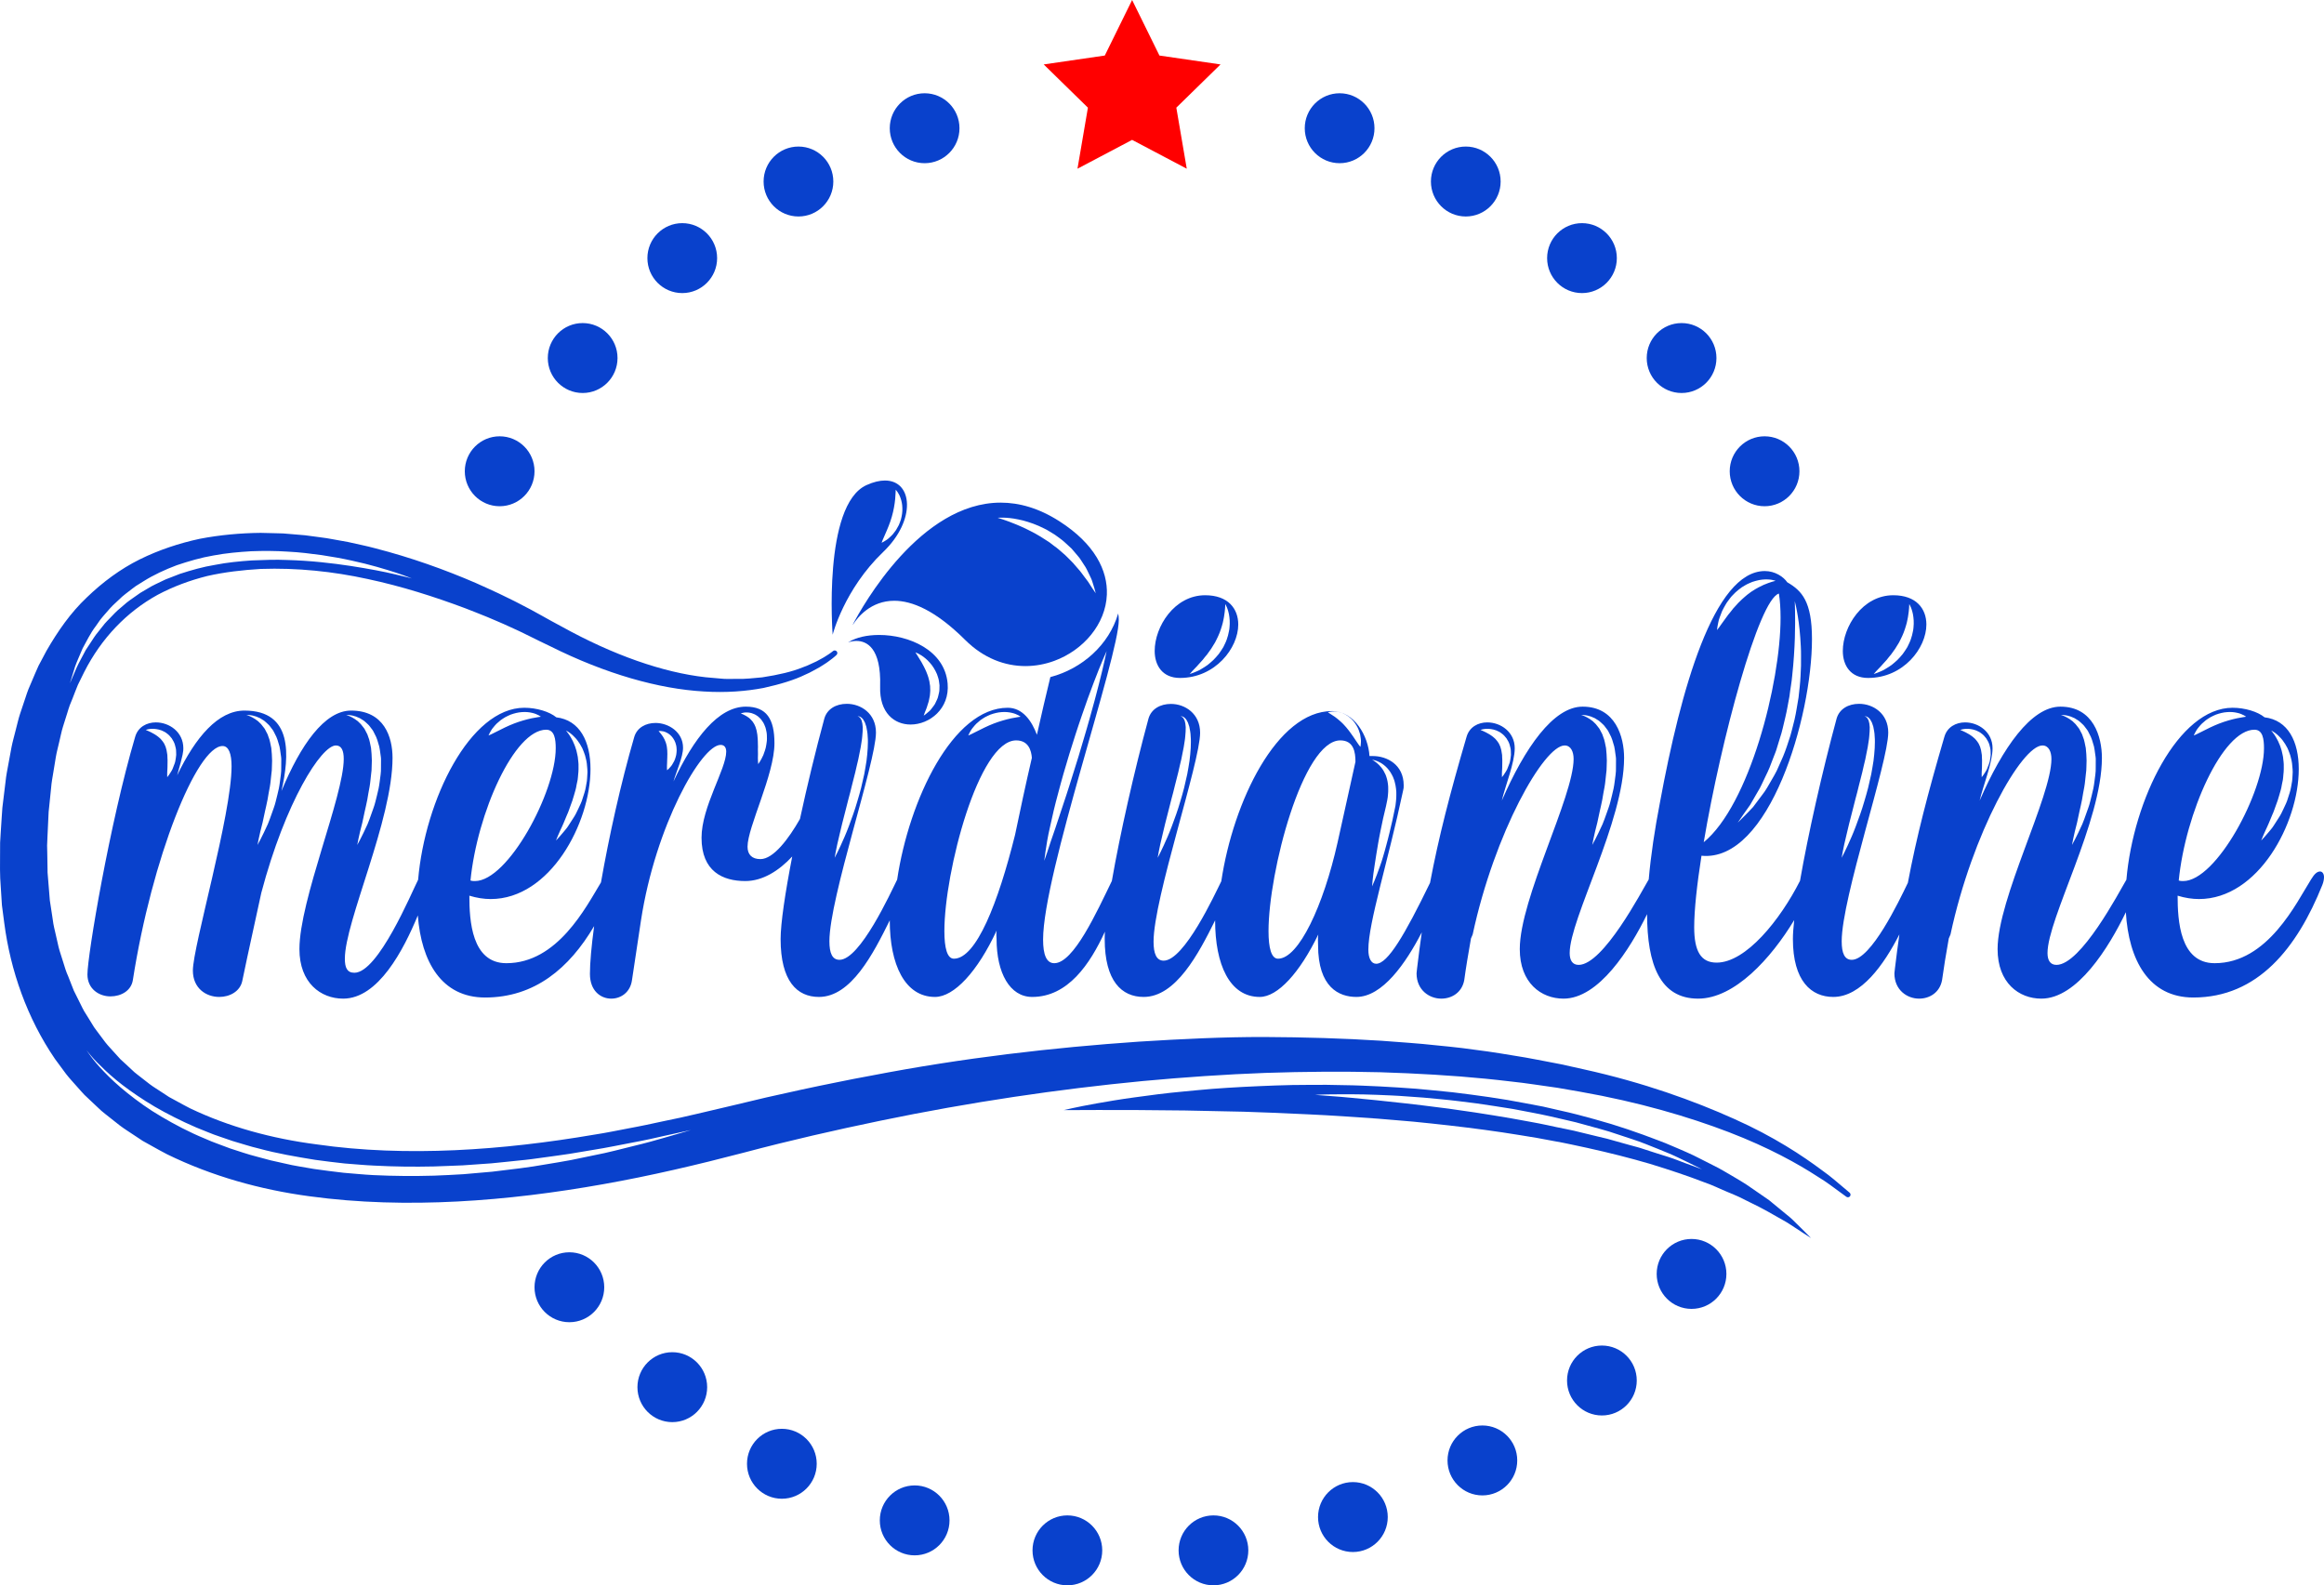<?xml version="1.0" encoding="UTF-8" standalone="no"?>
<svg width="280px" height="191px" viewBox="0 0 280 191" version="1.1" xmlns="http://www.w3.org/2000/svg" xmlns:xlink="http://www.w3.org/1999/xlink" xmlns:sketch="http://www.bohemiancoding.com/sketch/ns">
    <!-- Generator: Sketch 3.0.4 (8053) - http://www.bohemiancoding.com/sketch -->
    <title>Logo_main 2</title>
    <desc>Created with Sketch.</desc>
    <defs></defs>
    <g id="Page-1" stroke="none" stroke-width="1" fill="none" fill-rule="evenodd" sketch:type="MSPage">
        <g id="Group" sketch:type="MSLayerGroup">
            <g id="meridianline-02" transform="translate(0, 57.782)" fill="#0941CC" sketch:type="MSShapeGroup">
                <g id="Page-1">
                    <path d="M143.635,23.086 C143.731,22.983 143.846,22.856 143.983,22.723 C144.123,22.592 144.264,22.427 144.418,22.252 C144.57,22.075 144.741,21.892 144.919,21.701 C145.08,21.494 145.246,21.275 145.433,21.066 C145.61,20.849 145.752,20.594 145.932,20.366 C146.093,20.124 146.234,19.867 146.392,19.62 C146.516,19.356 146.668,19.103 146.776,18.838 C146.883,18.571 147.012,18.315 147.086,18.048 C147.179,17.787 147.244,17.528 147.316,17.279 C147.364,17.029 147.433,16.79 147.465,16.564 C147.621,15.662 147.624,15 147.624,15 C147.624,15 147.716,15.138 147.826,15.407 C147.877,15.541 147.945,15.707 147.991,15.904 C148.044,16.1 148.094,16.325 148.12,16.575 C148.158,16.825 148.164,17.098 148.161,17.389 C148.14,17.677 148.138,17.989 148.059,18.298 C148.006,18.614 147.918,18.931 147.806,19.249 C147.704,19.57 147.534,19.867 147.392,20.178 C147.206,20.461 147.038,20.759 146.831,21.019 C146.619,21.274 146.404,21.522 146.182,21.742 C145.954,21.957 145.719,22.148 145.501,22.329 C145.272,22.499 145.04,22.636 144.83,22.765 C144.625,22.901 144.426,23.005 144.238,23.08 C144.057,23.163 143.893,23.224 143.761,23.277 C143.494,23.379 143.338,23.426 143.338,23.426 C143.338,23.426 143.444,23.295 143.635,23.086 L143.635,23.086 Z M142.159,23.897 C146.416,23.897 149.187,20.304 149.187,17.457 C149.187,15.559 147.97,13.932 145.2,13.932 C141.483,13.932 139.118,17.728 139.118,20.642 C139.118,22.405 140.065,23.897 142.159,23.897 L142.159,23.897 Z" id="Fill-1"></path>
                    <path d="M226.044,23.086 C226.141,22.983 226.255,22.856 226.392,22.723 C226.532,22.592 226.674,22.427 226.827,22.252 C226.98,22.075 227.15,21.892 227.328,21.701 C227.49,21.494 227.656,21.275 227.842,21.066 C228.02,20.849 228.161,20.594 228.342,20.366 C228.502,20.124 228.643,19.867 228.802,19.62 C228.925,19.356 229.077,19.103 229.185,18.838 C229.292,18.571 229.421,18.315 229.494,18.048 C229.588,17.787 229.653,17.528 229.726,17.279 C229.773,17.029 229.842,16.79 229.874,16.564 C230.03,15.662 230.033,15 230.033,15 C230.033,15 230.125,15.138 230.236,15.407 C230.286,15.541 230.354,15.707 230.4,15.904 C230.454,16.1 230.504,16.325 230.529,16.575 C230.567,16.825 230.574,17.098 230.57,17.389 C230.548,17.677 230.546,17.989 230.469,18.298 C230.416,18.614 230.327,18.931 230.216,19.249 C230.113,19.57 229.943,19.867 229.802,20.178 C229.616,20.461 229.447,20.759 229.241,21.019 C229.028,21.274 228.813,21.522 228.591,21.742 C228.363,21.957 228.128,22.148 227.91,22.329 C227.681,22.499 227.448,22.636 227.239,22.765 C227.034,22.901 226.835,23.005 226.648,23.08 C226.466,23.163 226.302,23.224 226.17,23.277 C225.903,23.379 225.748,23.426 225.748,23.426 C225.748,23.426 225.854,23.295 226.044,23.086 L226.044,23.086 Z M225.067,23.897 C229.324,23.897 232.094,20.304 232.094,17.457 C232.094,15.559 230.878,13.932 228.107,13.932 C224.391,13.932 222.026,17.728 222.026,20.642 C222.026,22.405 222.973,23.897 225.067,23.897 L225.067,23.897 Z" id="Fill-2"></path>
                    <path d="M238.38,31.787 C238.277,31.637 238.188,31.476 238.058,31.348 C237.949,31.201 237.795,31.097 237.665,30.976 C237.519,30.873 237.381,30.761 237.235,30.68 C236.95,30.509 236.682,30.379 236.489,30.294 C236.296,30.203 236.175,30.158 236.175,30.158 C236.175,30.158 236.293,30.107 236.514,30.068 C236.624,30.045 236.758,30.032 236.916,30.025 C237.071,30.029 237.254,30.017 237.445,30.059 C237.642,30.082 237.852,30.139 238.074,30.219 C238.284,30.317 238.524,30.411 238.727,30.587 C238.95,30.738 239.133,30.952 239.308,31.179 C239.456,31.416 239.612,31.677 239.686,31.947 C239.762,32.221 239.838,32.495 239.832,32.763 C239.856,33.033 239.848,33.294 239.799,33.535 C239.758,33.777 239.733,34.015 239.649,34.218 C239.578,34.427 239.501,34.619 239.429,34.793 C239.37,34.972 239.26,35.114 239.186,35.247 C239.109,35.379 239.031,35.489 238.97,35.579 C238.844,35.76 238.762,35.855 238.762,35.855 C238.762,35.855 238.754,35.724 238.754,35.506 C238.756,35.398 238.755,35.267 238.766,35.122 C238.767,34.975 238.797,34.814 238.791,34.638 C238.789,34.461 238.788,34.273 238.798,34.08 C238.822,33.885 238.787,33.686 238.785,33.484 C238.777,33.382 238.784,33.279 238.776,33.178 C238.756,33.079 238.74,32.98 238.727,32.88 C238.714,32.674 238.652,32.49 238.598,32.304 C238.584,32.206 238.539,32.123 238.498,32.04 C238.453,31.959 238.433,31.862 238.38,31.787 L238.38,31.787 Z M222.465,42.81 C222.662,41.992 222.878,41.037 223.154,40.029 C223.301,39.527 223.398,38.996 223.55,38.469 C223.688,37.94 223.844,37.405 223.962,36.863 C224.099,36.327 224.236,35.789 224.37,35.261 C224.479,34.729 224.621,34.211 224.734,33.705 C224.82,33.199 224.946,32.712 225.024,32.248 C225.086,31.784 225.184,31.343 225.21,30.939 C225.262,30.53 225.26,30.166 225.269,29.832 C225.252,29.671 225.236,29.52 225.222,29.381 C225.198,29.245 225.158,29.127 225.13,29.011 C225.037,28.811 224.937,28.649 224.822,28.593 C224.718,28.521 224.64,28.523 224.64,28.523 C224.638,28.527 224.71,28.496 224.846,28.535 C224.987,28.562 225.162,28.689 225.328,28.902 C225.39,29.014 225.471,29.14 225.538,29.285 C225.592,29.43 225.642,29.592 225.699,29.766 C225.767,30.113 225.855,30.515 225.864,30.947 C225.909,31.385 225.886,31.848 225.869,32.343 C225.845,32.836 225.786,33.348 225.724,33.881 C225.638,34.407 225.556,34.951 225.448,35.5 C225.324,36.043 225.198,36.595 225.072,37.146 C224.94,37.697 224.767,38.234 224.615,38.767 C224.461,39.3 224.295,39.822 224.119,40.319 C223.764,41.314 223.428,42.241 223.089,43.015 C222.424,44.569 221.886,45.566 221.886,45.566 C221.886,45.566 222.06,44.44 222.465,42.81 L222.465,42.81 Z M190.71,28.361 C190.843,28.364 191.04,28.375 191.283,28.433 C191.53,28.483 191.819,28.588 192.143,28.743 C192.296,28.839 192.458,28.94 192.63,29.046 C192.793,29.166 192.94,29.321 193.108,29.471 C193.286,29.615 193.398,29.82 193.555,30.007 C193.716,30.195 193.827,30.416 193.937,30.648 C194.198,31.099 194.335,31.615 194.486,32.151 C194.554,32.419 194.572,32.695 194.618,32.974 C194.649,33.252 194.719,33.539 194.699,33.821 C194.698,34.104 194.696,34.39 194.694,34.678 C194.698,34.966 194.693,35.254 194.652,35.535 C194.57,36.099 194.521,36.671 194.408,37.216 C194.294,37.761 194.148,38.289 194.025,38.803 C193.905,39.318 193.704,39.788 193.552,40.245 C193.392,40.7 193.239,41.128 193.077,41.515 C192.387,43.047 191.837,44.018 191.837,44.018 C191.837,44.018 192.028,42.905 192.452,41.311 C192.538,40.907 192.632,40.471 192.73,40.009 C192.824,39.548 192.957,39.069 193.045,38.567 C193.136,38.066 193.21,37.545 193.32,37.024 C193.416,36.501 193.444,35.965 193.512,35.433 C193.558,35.166 193.569,34.901 193.572,34.638 C193.58,34.374 193.588,34.11 193.595,33.85 C193.589,33.332 193.549,32.827 193.498,32.341 C193.39,31.873 193.338,31.397 193.16,30.997 C193.124,30.893 193.088,30.79 193.052,30.688 C193.013,30.588 192.952,30.505 192.908,30.412 C192.803,30.238 192.738,30.035 192.609,29.895 C192.49,29.747 192.384,29.593 192.267,29.461 C192.139,29.337 192.018,29.22 191.904,29.109 C191.65,28.92 191.42,28.75 191.207,28.648 C190.998,28.54 190.823,28.46 190.701,28.422 C190.579,28.379 190.509,28.364 190.509,28.364 C190.509,28.364 190.578,28.357 190.71,28.361 L190.71,28.361 Z M180.797,32.304 C180.782,32.206 180.738,32.123 180.697,32.04 C180.652,31.959 180.632,31.862 180.58,31.787 C180.476,31.637 180.388,31.476 180.257,31.348 C180.148,31.201 179.994,31.097 179.864,30.976 C179.718,30.873 179.58,30.761 179.434,30.68 C179.149,30.509 178.881,30.379 178.688,30.294 C178.494,30.203 178.374,30.158 178.374,30.158 C178.374,30.158 178.492,30.107 178.713,30.068 C178.824,30.045 178.958,30.032 179.115,30.025 C179.27,30.029 179.452,30.017 179.644,30.059 C179.842,30.082 180.051,30.139 180.272,30.219 C180.483,30.317 180.724,30.411 180.926,30.587 C181.149,30.738 181.332,30.952 181.508,31.179 C181.656,31.416 181.811,31.677 181.884,31.947 C181.962,32.221 182.037,32.495 182.031,32.763 C182.056,33.033 182.047,33.294 181.998,33.535 C181.957,33.777 181.932,34.015 181.848,34.218 C181.777,34.427 181.7,34.619 181.628,34.793 C181.569,34.972 181.459,35.114 181.385,35.247 C181.308,35.379 181.23,35.489 181.169,35.579 C181.043,35.76 180.962,35.855 180.962,35.855 C180.962,35.855 180.953,35.724 180.953,35.506 C180.955,35.398 180.954,35.267 180.965,35.122 C180.966,34.975 180.996,34.814 180.99,34.638 C180.988,34.461 180.988,34.273 180.998,34.08 C181.02,33.885 180.986,33.686 180.984,33.484 C180.976,33.382 180.984,33.279 180.975,33.178 C180.956,33.079 180.939,32.98 180.926,32.88 C180.912,32.674 180.852,32.49 180.797,32.304 L180.797,32.304 Z M163.946,31.921 C163.927,32.102 163.905,32.204 163.905,32.204 C163.905,32.204 163.833,32.122 163.726,31.979 C163.612,31.839 163.496,31.627 163.326,31.397 C163.244,31.281 163.158,31.157 163.077,31.024 C162.984,30.898 162.888,30.768 162.798,30.63 C162.712,30.49 162.594,30.369 162.502,30.227 C162.405,30.089 162.287,29.969 162.185,29.835 C162.076,29.708 161.961,29.588 161.851,29.466 C161.73,29.357 161.624,29.23 161.502,29.132 C161.386,29.022 161.266,28.926 161.15,28.831 C161.033,28.739 160.92,28.648 160.809,28.569 C160.368,28.259 159.994,28.057 159.994,28.057 C159.994,28.057 160.09,28.01 160.272,27.971 C160.451,27.939 160.72,27.906 161.034,27.953 C161.35,27.993 161.72,28.093 162.072,28.293 C162.432,28.48 162.767,28.765 163.052,29.085 C163.178,29.258 163.325,29.418 163.422,29.603 C163.521,29.786 163.628,29.963 163.693,30.148 C163.761,30.332 163.82,30.511 163.869,30.682 C163.904,30.856 163.926,31.023 163.945,31.176 C163.998,31.478 163.956,31.744 163.946,31.921 L163.946,31.921 Z M161.145,43.757 C159.456,51.281 156.483,57.721 153.983,57.721 C153.173,57.721 152.834,56.433 152.834,54.399 C152.834,47.281 156.956,31.42 161.483,31.42 C163.105,31.42 163.308,32.844 163.308,33.996 L161.145,43.757 L161.145,43.757 Z M122.294,42.808 C120.267,50.942 117.632,57.721 114.929,57.721 C114.118,57.721 113.78,56.433 113.78,54.399 C113.78,47.281 117.902,31.42 122.429,31.42 C123.916,31.42 124.254,32.64 124.321,33.522 C123.578,36.708 122.902,39.893 122.294,42.808 L122.294,42.808 Z M116.795,30.538 C116.894,30.362 117.025,30.092 117.256,29.833 C117.368,29.701 117.484,29.548 117.629,29.409 C117.777,29.274 117.937,29.134 118.108,28.995 C118.286,28.865 118.479,28.743 118.678,28.623 C118.882,28.51 119.1,28.416 119.317,28.319 C119.544,28.248 119.766,28.159 119.997,28.115 C120.226,28.065 120.453,28.023 120.677,28.013 C121.122,27.974 121.541,28.018 121.886,28.099 C122.233,28.17 122.507,28.296 122.689,28.391 C122.872,28.492 122.962,28.57 122.962,28.57 C122.962,28.57 122.492,28.629 121.872,28.755 C121.562,28.828 121.21,28.902 120.847,29.014 C120.663,29.06 120.48,29.129 120.292,29.187 C120.104,29.245 119.919,29.326 119.73,29.389 C119.544,29.466 119.358,29.543 119.175,29.618 C118.997,29.709 118.814,29.783 118.639,29.863 C118.286,30.039 117.956,30.203 117.673,30.343 C117.377,30.481 117.14,30.621 116.954,30.702 C116.772,30.786 116.657,30.829 116.657,30.829 C116.657,30.829 116.701,30.72 116.795,30.538 L116.795,30.538 Z M89.568,28.305 C89.378,28.215 89.256,28.174 89.256,28.174 C89.256,28.174 89.371,28.118 89.594,28.079 C89.705,28.067 89.846,28.038 90.004,28.053 C90.166,28.053 90.347,28.083 90.546,28.134 C90.739,28.201 90.958,28.274 91.158,28.416 C91.267,28.477 91.365,28.556 91.456,28.648 C91.548,28.737 91.656,28.825 91.73,28.934 C91.892,29.15 92.046,29.385 92.136,29.644 C92.262,29.899 92.295,30.166 92.356,30.433 C92.407,30.701 92.394,30.961 92.402,31.221 C92.41,31.48 92.353,31.721 92.324,31.959 C92.261,32.434 92.09,32.841 91.965,33.193 C91.816,33.535 91.655,33.805 91.542,33.992 C91.427,34.178 91.351,34.279 91.351,34.279 C91.351,34.279 91.288,33.761 91.322,33.057 C91.315,32.879 91.309,32.688 91.313,32.49 C91.32,32.292 91.328,32.085 91.312,31.876 C91.298,31.668 91.316,31.449 91.292,31.24 C91.259,31.033 91.272,30.811 91.225,30.613 C91.183,30.414 91.166,30.203 91.095,30.027 C91.062,29.938 91.047,29.837 91.008,29.755 C90.968,29.674 90.929,29.592 90.895,29.507 C90.863,29.419 90.8,29.362 90.759,29.283 C90.719,29.203 90.665,29.138 90.608,29.077 C90.505,28.941 90.38,28.835 90.262,28.725 C90.133,28.639 90.014,28.54 89.892,28.476 C89.775,28.403 89.662,28.352 89.568,28.305 L89.568,28.305 Z M80.766,34.626 C80.694,34.714 80.622,34.784 80.564,34.843 C80.446,34.959 80.37,35.018 80.37,35.018 C80.37,35.018 80.359,34.917 80.355,34.754 C80.347,34.59 80.364,34.368 80.373,34.113 C80.374,33.984 80.375,33.848 80.386,33.709 C80.406,33.57 80.388,33.426 80.398,33.281 C80.411,33.135 80.405,32.99 80.398,32.846 C80.401,32.7 80.391,32.559 80.371,32.422 C80.374,32.278 80.325,32.155 80.312,32.019 C80.275,31.894 80.253,31.763 80.205,31.645 C80.164,31.524 80.116,31.407 80.059,31.297 C80.004,31.186 79.945,31.077 79.882,30.978 C79.626,30.586 79.35,30.302 79.35,30.302 C79.35,30.302 79.446,30.279 79.616,30.288 C79.782,30.301 80.034,30.334 80.299,30.473 C80.433,30.538 80.578,30.623 80.712,30.738 C80.849,30.852 80.98,30.989 81.091,31.154 C81.21,31.311 81.294,31.501 81.372,31.692 C81.43,31.887 81.498,32.092 81.508,32.295 C81.529,32.5 81.539,32.702 81.508,32.895 C81.495,33.09 81.458,33.277 81.4,33.447 C81.344,33.618 81.301,33.787 81.22,33.927 C81.148,34.072 81.069,34.203 80.996,34.322 C80.932,34.445 80.839,34.539 80.766,34.626 L80.766,34.626 Z M33.882,34.678 C33.886,34.966 33.88,35.254 33.839,35.535 C33.757,36.099 33.709,36.671 33.596,37.216 C33.482,37.761 33.336,38.289 33.213,38.803 C33.092,39.318 32.892,39.788 32.739,40.245 C32.58,40.7 32.426,41.128 32.265,41.515 C31.575,43.047 31.024,44.018 31.024,44.018 C31.024,44.018 31.216,42.905 31.64,41.311 C31.726,40.907 31.819,40.471 31.918,40.009 C32.012,39.548 32.144,39.069 32.233,38.567 C32.323,38.066 32.398,37.545 32.508,37.024 C32.604,36.501 32.631,35.965 32.7,35.433 C32.746,35.166 32.757,34.901 32.759,34.638 C32.767,34.374 32.775,34.11 32.783,33.85 C32.776,33.332 32.737,32.827 32.686,32.341 C32.577,31.873 32.525,31.397 32.347,30.997 C32.311,30.893 32.275,30.79 32.24,30.688 C32.2,30.588 32.14,30.505 32.095,30.412 C31.991,30.238 31.926,30.035 31.796,29.895 C31.678,29.747 31.571,29.593 31.454,29.461 C31.326,29.337 31.206,29.22 31.092,29.109 C30.838,28.92 30.608,28.75 30.394,28.648 C30.186,28.54 30.01,28.46 29.889,28.422 C29.766,28.379 29.697,28.364 29.697,28.364 C29.697,28.364 29.766,28.357 29.898,28.361 C30.031,28.364 30.227,28.375 30.471,28.433 C30.718,28.483 31.007,28.588 31.33,28.743 C31.484,28.839 31.646,28.94 31.817,29.046 C31.981,29.166 32.127,29.321 32.296,29.471 C32.474,29.615 32.585,29.82 32.742,30.007 C32.904,30.195 33.015,30.416 33.125,30.648 C33.385,31.099 33.523,31.615 33.673,32.151 C33.742,32.419 33.759,32.695 33.805,32.974 C33.837,33.252 33.906,33.539 33.887,33.821 C33.885,34.104 33.884,34.39 33.882,34.678 L33.882,34.678 Z M21.186,33.535 C21.144,33.777 21.12,34.015 21.036,34.218 C20.965,34.427 20.888,34.619 20.816,34.793 C20.757,34.972 20.647,35.114 20.573,35.247 C20.496,35.379 20.418,35.489 20.357,35.579 C20.23,35.76 20.15,35.855 20.15,35.855 C20.15,35.855 20.141,35.724 20.141,35.506 C20.142,35.398 20.142,35.267 20.153,35.122 C20.154,34.975 20.183,34.814 20.177,34.638 C20.176,34.461 20.175,34.273 20.185,34.08 C20.208,33.885 20.173,33.686 20.172,33.484 C20.164,33.382 20.171,33.279 20.162,33.178 C20.143,33.079 20.127,32.98 20.114,32.88 C20.1,32.674 20.039,32.49 19.985,32.304 C19.97,32.206 19.926,32.123 19.884,32.04 C19.84,31.959 19.82,31.862 19.767,31.787 C19.664,31.637 19.575,31.476 19.444,31.348 C19.336,31.201 19.182,31.097 19.051,30.976 C18.906,30.873 18.768,30.761 18.622,30.68 C18.336,30.509 18.069,30.379 17.876,30.294 C17.682,30.203 17.562,30.158 17.562,30.158 C17.562,30.158 17.68,30.107 17.9,30.068 C18.011,30.045 18.145,30.032 18.303,30.025 C18.458,30.029 18.64,30.017 18.832,30.059 C19.029,30.082 19.239,30.139 19.46,30.219 C19.67,30.317 19.911,30.411 20.114,30.587 C20.336,30.738 20.52,30.952 20.695,31.179 C20.843,31.416 20.998,31.677 21.072,31.947 C21.149,32.221 21.225,32.495 21.219,32.763 C21.243,33.033 21.235,33.294 21.186,33.535 L21.186,33.535 Z M41.916,28.361 C42.049,28.364 42.245,28.375 42.489,28.433 C42.736,28.483 43.025,28.588 43.348,28.743 C43.502,28.839 43.664,28.94 43.835,29.046 C43.999,29.166 44.145,29.321 44.314,29.471 C44.492,29.615 44.603,29.82 44.76,30.007 C44.922,30.195 45.033,30.416 45.142,30.648 C45.403,31.099 45.541,31.615 45.691,32.151 C45.759,32.419 45.777,32.695 45.824,32.974 C45.855,33.252 45.924,33.539 45.905,33.821 C45.903,34.104 45.902,34.39 45.9,34.678 C45.904,34.966 45.898,35.254 45.857,35.535 C45.775,36.099 45.727,36.671 45.614,37.216 C45.5,37.761 45.354,38.289 45.231,38.803 C45.11,39.318 44.909,39.788 44.757,40.245 C44.598,40.7 44.444,41.128 44.283,41.515 C43.592,43.047 43.042,44.018 43.042,44.018 C43.042,44.018 43.234,42.905 43.658,41.311 C43.744,40.907 43.838,40.471 43.936,40.009 C44.03,39.548 44.162,39.069 44.251,38.567 C44.341,38.066 44.416,37.545 44.525,37.024 C44.622,36.501 44.649,35.965 44.718,35.433 C44.764,35.166 44.775,34.901 44.777,34.638 C44.785,34.374 44.793,34.11 44.801,33.85 C44.794,33.332 44.755,32.827 44.704,32.341 C44.595,31.873 44.543,31.397 44.366,30.997 C44.329,30.893 44.293,30.79 44.258,30.688 C44.218,30.588 44.158,30.505 44.113,30.412 C44.008,30.238 43.944,30.035 43.815,29.895 C43.696,29.747 43.589,29.593 43.472,29.461 C43.344,29.337 43.224,29.22 43.11,29.109 C42.856,28.92 42.625,28.75 42.412,28.648 C42.204,28.54 42.028,28.46 41.907,28.422 C41.785,28.379 41.715,28.364 41.715,28.364 C41.715,28.364 41.784,28.357 41.916,28.361 L41.916,28.361 Z M65.807,30.133 C66.82,30.133 66.955,31.285 66.955,32.369 C66.955,37.657 61.212,48.367 57.225,48.367 C57.023,48.367 56.888,48.367 56.684,48.299 C57.496,40.165 61.956,30.133 65.807,30.133 L65.807,30.133 Z M58.994,30.538 C59.093,30.362 59.225,30.092 59.456,29.833 C59.567,29.701 59.684,29.548 59.828,29.409 C59.976,29.274 60.136,29.134 60.307,28.995 C60.484,28.865 60.678,28.743 60.877,28.623 C61.081,28.51 61.3,28.416 61.516,28.319 C61.743,28.248 61.965,28.159 62.196,28.115 C62.426,28.065 62.652,28.023 62.876,28.013 C63.321,27.974 63.74,28.018 64.085,28.099 C64.432,28.17 64.706,28.296 64.888,28.391 C65.071,28.492 65.161,28.57 65.161,28.57 C65.161,28.57 64.69,28.629 64.071,28.755 C63.76,28.828 63.41,28.902 63.046,29.014 C62.862,29.06 62.679,29.129 62.491,29.187 C62.303,29.245 62.118,29.326 61.929,29.389 C61.743,29.466 61.557,29.543 61.374,29.618 C61.196,29.709 61.013,29.783 60.838,29.863 C60.484,30.039 60.155,30.203 59.872,30.343 C59.576,30.481 59.339,30.621 59.153,30.702 C58.97,30.786 58.856,30.829 58.856,30.829 C58.856,30.829 58.9,30.72 58.994,30.538 L58.994,30.538 Z M67.224,42.893 C67.304,42.708 67.398,42.483 67.517,42.233 C67.626,41.976 67.78,41.706 67.901,41.388 C68.026,41.072 68.162,40.732 68.319,40.382 C68.487,40.035 68.604,39.647 68.749,39.259 C68.896,38.871 69.042,38.468 69.15,38.052 C69.266,37.638 69.41,37.223 69.464,36.794 L69.596,36.16 C69.63,35.949 69.636,35.737 69.658,35.527 C69.714,35.105 69.702,34.697 69.7,34.296 C69.707,34.093 69.653,33.905 69.644,33.712 C69.627,33.52 69.612,33.33 69.561,33.155 C69.521,32.975 69.481,32.801 69.442,32.632 C69.388,32.466 69.337,32.305 69.287,32.151 C69.244,31.992 69.16,31.861 69.108,31.72 C69.055,31.579 68.994,31.45 68.926,31.335 C68.802,31.094 68.675,30.895 68.568,30.729 C68.344,30.405 68.185,30.232 68.185,30.232 C68.185,30.232 68.398,30.324 68.731,30.571 C68.889,30.702 69.09,30.86 69.279,31.08 C69.486,31.286 69.679,31.556 69.874,31.861 C69.963,32.02 70.056,32.184 70.153,32.356 C70.238,32.532 70.302,32.725 70.38,32.92 C70.465,33.114 70.515,33.321 70.567,33.536 C70.616,33.749 70.683,33.97 70.7,34.196 C70.738,34.648 70.815,35.123 70.76,35.597 C70.743,35.834 70.741,36.077 70.709,36.314 L70.585,37.022 C70.51,37.5 70.342,37.945 70.202,38.391 C70.081,38.846 69.862,39.249 69.679,39.65 C69.497,40.051 69.308,40.433 69.083,40.766 C68.875,41.108 68.666,41.424 68.472,41.713 C68.292,42.01 68.064,42.241 67.89,42.463 C67.712,42.682 67.548,42.866 67.414,43.018 C67.146,43.32 66.984,43.485 66.984,43.485 C66.984,43.485 67.067,43.265 67.224,42.893 L67.224,42.893 Z M101.14,42.81 C101.338,41.992 101.553,41.037 101.829,40.029 C101.976,39.527 102.074,38.996 102.226,38.469 C102.363,37.94 102.52,37.405 102.638,36.863 C102.775,36.327 102.911,35.789 103.045,35.261 C103.154,34.729 103.297,34.211 103.408,33.705 C103.495,33.199 103.622,32.712 103.698,32.248 C103.761,31.784 103.86,31.343 103.885,30.939 C103.938,30.53 103.936,30.166 103.944,29.832 C103.927,29.671 103.911,29.52 103.897,29.381 C103.873,29.245 103.833,29.127 103.806,29.011 C103.712,28.811 103.612,28.649 103.498,28.593 C103.393,28.521 103.315,28.523 103.315,28.523 C103.314,28.527 103.386,28.496 103.521,28.535 C103.662,28.562 103.838,28.689 104.004,28.902 C104.065,29.014 104.146,29.14 104.213,29.285 C104.267,29.43 104.317,29.592 104.375,29.766 C104.442,30.113 104.53,30.515 104.54,30.947 C104.585,31.385 104.561,31.848 104.544,32.343 C104.52,32.836 104.462,33.348 104.399,33.881 C104.314,34.407 104.231,34.951 104.124,35.5 C103.999,36.043 103.873,36.595 103.747,37.146 C103.615,37.697 103.442,38.234 103.29,38.767 C103.136,39.3 102.971,39.822 102.794,40.319 C102.44,41.314 102.104,42.241 101.764,43.015 C101.1,44.569 100.561,45.566 100.561,45.566 C100.562,45.566 100.736,44.44 101.14,42.81 L101.14,42.81 Z M125.966,44.798 C126.067,44.08 126.228,43.051 126.508,41.846 C126.764,40.632 127.095,39.223 127.503,37.731 C127.708,36.986 127.901,36.209 128.132,35.431 C128.363,34.652 128.598,33.862 128.832,33.071 C129.08,32.285 129.328,31.499 129.572,30.725 C129.815,29.951 130.083,29.198 130.327,28.465 C130.823,27.001 131.32,25.646 131.761,24.489 C132.637,22.174 133.325,20.665 133.325,20.665 C133.325,20.665 133.001,22.292 132.385,24.688 C132.084,25.889 131.704,27.28 131.286,28.766 C131.072,29.508 130.865,30.279 130.626,31.054 C130.395,31.83 130.16,32.619 129.926,33.408 C129.679,34.193 129.433,34.978 129.191,35.751 C128.959,36.527 128.702,37.282 128.47,38.017 C128.227,38.75 127.992,39.458 127.77,40.129 C127.557,40.803 127.342,41.436 127.142,42.02 C126.94,42.605 126.756,43.14 126.592,43.614 C126.436,44.091 126.3,44.507 126.188,44.849 C125.95,45.534 125.813,45.925 125.813,45.925 C125.813,45.925 125.862,45.516 125.966,44.798 L125.966,44.798 Z M140.056,42.81 C140.253,41.992 140.469,41.037 140.744,40.029 C140.892,39.527 140.99,38.996 141.141,38.469 C141.279,37.94 141.436,37.405 141.554,36.863 C141.69,36.327 141.826,35.789 141.961,35.261 C142.07,34.729 142.212,34.211 142.324,33.705 C142.41,33.199 142.537,32.712 142.614,32.248 C142.676,31.784 142.775,31.343 142.801,30.939 C142.853,30.53 142.851,30.166 142.859,29.832 C142.842,29.671 142.826,29.52 142.812,29.381 C142.788,29.245 142.748,29.127 142.721,29.011 C142.628,28.811 142.528,28.649 142.413,28.593 C142.308,28.521 142.231,28.523 142.231,28.523 C142.229,28.527 142.302,28.496 142.437,28.535 C142.577,28.562 142.753,28.689 142.919,28.902 C142.98,29.014 143.062,29.14 143.128,29.285 C143.182,29.43 143.233,29.592 143.29,29.766 C143.358,30.113 143.446,30.515 143.455,30.947 C143.5,31.385 143.476,31.848 143.46,32.343 C143.436,32.836 143.377,33.348 143.314,33.881 C143.229,34.407 143.147,34.951 143.039,35.5 C142.915,36.043 142.788,36.595 142.662,37.146 C142.531,37.697 142.358,38.234 142.206,38.767 C142.052,39.3 141.886,39.822 141.71,40.319 C141.355,41.314 141.019,42.241 140.68,43.015 C140.015,44.569 139.476,45.566 139.477,45.566 C139.477,45.566 139.652,44.44 140.056,42.81 L140.056,42.81 Z M167.219,36.657 C167.169,36.253 167.069,35.883 166.936,35.552 C166.79,35.229 166.626,34.939 166.438,34.708 C166.252,34.475 166.064,34.286 165.893,34.147 C165.552,33.865 165.31,33.751 165.31,33.751 C165.31,33.751 165.375,33.757 165.496,33.785 C165.616,33.813 165.796,33.855 166.01,33.953 C166.226,34.047 166.484,34.183 166.744,34.396 C167.01,34.602 167.277,34.884 167.51,35.238 C167.625,35.415 167.727,35.612 167.828,35.818 C167.904,36.03 168.009,36.251 168.054,36.487 C168.108,36.722 168.174,36.966 168.192,37.217 C168.228,37.468 168.244,37.726 168.232,37.984 C168.231,38.245 168.226,38.51 168.188,38.77 L168.143,39.167 L168.13,39.267 L168.12,39.329 L168.11,39.376 L168.072,39.563 C167.967,40.061 167.862,40.568 167.756,41.074 C167.638,41.578 167.519,42.081 167.402,42.577 C167.291,43.075 167.148,43.556 167.029,44.027 C166.91,44.497 166.775,44.948 166.651,45.376 C166.534,45.804 166.394,46.206 166.262,46.576 C165.749,48.057 165.31,49.01 165.31,49.01 C165.31,49.01 165.377,47.957 165.622,46.429 C165.75,45.668 165.868,44.763 166.045,43.81 C166.136,43.333 166.212,42.837 166.322,42.339 C166.426,41.841 166.533,41.334 166.638,40.828 C166.758,40.324 166.876,39.82 166.993,39.325 C167.088,38.855 167.205,38.391 167.227,37.942 C167.259,37.716 167.253,37.497 167.255,37.282 C167.269,37.064 167.239,36.86 167.219,36.657 L167.219,36.657 Z M214.324,13.729 C214.458,14.542 214.526,15.559 214.526,16.644 C214.526,24.574 210.742,39.215 205.268,43.689 C207.363,31.285 211.891,14.475 214.324,13.729 L214.324,13.729 Z M206.925,17.696 C206.949,17.559 206.976,17.391 207.022,17.202 C207.058,17.009 207.112,16.795 207.202,16.574 C207.282,16.349 207.371,16.103 207.48,15.849 C207.601,15.601 207.738,15.341 207.893,15.08 C208.038,14.813 208.238,14.565 208.43,14.307 C208.613,14.041 208.872,13.827 209.094,13.586 C209.334,13.36 209.604,13.163 209.864,12.969 C210.146,12.801 210.414,12.625 210.703,12.506 C210.845,12.445 210.981,12.376 211.122,12.326 C211.265,12.283 211.404,12.241 211.541,12.2 C211.809,12.114 212.079,12.082 212.32,12.049 C212.564,12.023 212.788,12.016 212.987,12.028 C213.183,12.027 213.356,12.063 213.494,12.081 C213.774,12.135 213.922,12.197 213.922,12.197 C213.922,12.197 213.764,12.231 213.505,12.308 C213.246,12.389 212.888,12.51 212.482,12.685 C212.282,12.781 212.066,12.878 211.848,12.996 C211.627,13.11 211.408,13.249 211.182,13.393 C210.946,13.519 210.747,13.721 210.513,13.87 C210.305,14.059 210.076,14.227 209.873,14.428 C209.676,14.636 209.45,14.813 209.271,15.036 C209.094,15.258 208.87,15.437 208.715,15.666 C208.554,15.887 208.374,16.087 208.214,16.287 C208.072,16.499 207.925,16.694 207.786,16.876 C207.5,17.234 207.31,17.568 207.135,17.784 C206.97,18.004 206.863,18.129 206.863,18.129 C206.863,18.129 206.878,17.971 206.925,17.696 L206.925,17.696 Z M215.601,26.086 C215.696,25.229 215.869,24.395 215.933,23.574 C216.009,22.754 216.104,21.961 216.14,21.205 C216.198,20.45 216.22,19.735 216.248,19.072 C216.285,17.748 216.29,16.639 216.271,15.861 C216.262,15.083 216.234,14.637 216.234,14.637 C216.234,14.637 216.261,14.746 216.31,14.949 C216.357,15.153 216.43,15.453 216.496,15.838 C216.642,16.607 216.805,17.716 216.903,19.058 C216.945,19.729 217,20.457 216.991,21.229 C217.01,22.001 216.985,22.816 216.934,23.658 C216.898,24.501 216.787,25.368 216.693,26.25 C216.536,27.123 216.416,28.019 216.213,28.899 C215.98,29.772 215.805,30.66 215.496,31.498 C215.226,32.347 214.934,33.173 214.57,33.941 C214.397,34.328 214.228,34.708 214.062,35.081 C213.89,35.45 213.668,35.786 213.482,36.126 C213.092,36.798 212.752,37.447 212.322,37.975 C211.923,38.521 211.548,39.013 211.217,39.446 C210.847,39.85 210.507,40.187 210.235,40.468 C209.685,41.025 209.367,41.332 209.367,41.332 C209.367,41.332 209.62,40.965 210.061,40.32 C210.284,40.006 210.555,39.624 210.865,39.184 C211.131,38.715 211.43,38.188 211.766,37.624 C212.125,37.073 212.388,36.405 212.723,35.733 C212.878,35.391 213.066,35.055 213.205,34.685 C213.346,34.317 213.49,33.941 213.637,33.559 C213.776,33.174 213.956,32.798 214.067,32.391 C214.185,31.986 214.309,31.578 214.441,31.169 C214.727,30.359 214.88,29.493 215.097,28.648 C215.307,27.8 215.435,26.932 215.601,26.086 L215.601,26.086 Z M248.512,28.361 C248.644,28.364 248.841,28.375 249.084,28.433 C249.332,28.483 249.62,28.588 249.944,28.743 C250.097,28.839 250.259,28.94 250.43,29.046 C250.594,29.166 250.741,29.321 250.909,29.471 C251.087,29.615 251.198,29.82 251.356,30.007 C251.517,30.195 251.628,30.416 251.738,30.648 C251.998,31.099 252.136,31.615 252.287,32.151 C252.355,32.419 252.373,32.695 252.419,32.974 C252.45,33.252 252.52,33.539 252.5,33.821 C252.498,34.104 252.497,34.39 252.496,34.678 C252.499,34.966 252.494,35.254 252.452,35.535 C252.37,36.099 252.322,36.671 252.209,37.216 C252.095,37.761 251.949,38.289 251.826,38.803 C251.706,39.318 251.505,39.788 251.352,40.245 C251.193,40.7 251.04,41.128 250.878,41.515 C250.188,43.047 249.638,44.018 249.638,44.018 C249.638,44.018 249.829,42.905 250.253,41.311 C250.339,40.907 250.433,40.471 250.531,40.009 C250.625,39.548 250.758,39.069 250.846,38.567 C250.937,38.066 251.011,37.545 251.121,37.024 C251.217,36.501 251.244,35.965 251.313,35.433 C251.359,35.166 251.37,34.901 251.373,34.638 C251.38,34.374 251.388,34.11 251.396,33.85 C251.39,33.332 251.35,32.827 251.299,32.341 C251.191,31.873 251.138,31.397 250.961,30.997 C250.924,30.893 250.888,30.79 250.853,30.688 C250.814,30.588 250.752,30.505 250.708,30.412 C250.604,30.238 250.539,30.035 250.41,29.895 C250.292,29.747 250.184,29.593 250.068,29.461 C249.94,29.337 249.819,29.22 249.705,29.109 C249.451,28.92 249.22,28.75 249.008,28.648 C248.799,28.54 248.624,28.46 248.502,28.422 C248.38,28.379 248.31,28.364 248.31,28.364 C248.31,28.364 248.379,28.357 248.512,28.361 L248.512,28.361 Z M271.621,30.133 C272.635,30.133 272.77,31.285 272.77,32.369 C272.77,37.657 267.026,48.367 263.04,48.367 C262.837,48.367 262.702,48.367 262.499,48.299 C263.309,40.165 267.77,30.133 271.621,30.133 L271.621,30.133 Z M264.445,30.538 C264.544,30.362 264.675,30.092 264.906,29.833 C265.018,29.701 265.134,29.548 265.279,29.409 C265.426,29.274 265.587,29.134 265.758,28.995 C265.935,28.865 266.129,28.743 266.328,28.623 C266.531,28.51 266.75,28.416 266.966,28.319 C267.194,28.248 267.416,28.159 267.647,28.115 C267.876,28.065 268.103,28.023 268.327,28.013 C268.772,27.974 269.191,28.018 269.536,28.099 C269.883,28.17 270.157,28.296 270.339,28.391 C270.521,28.492 270.612,28.57 270.612,28.57 C270.612,28.57 270.141,28.629 269.522,28.755 C269.211,28.828 268.86,28.902 268.496,29.014 C268.313,29.06 268.13,29.129 267.942,29.187 C267.754,29.245 267.569,29.326 267.38,29.389 C267.194,29.466 267.008,29.543 266.825,29.618 C266.647,29.709 266.464,29.783 266.288,29.863 C265.935,30.039 265.606,30.203 265.323,30.343 C265.026,30.481 264.789,30.621 264.604,30.702 C264.421,30.786 264.307,30.829 264.307,30.829 C264.307,30.829 264.351,30.72 264.445,30.538 L264.445,30.538 Z M272.968,42.233 C273.076,41.976 273.23,41.706 273.352,41.388 C273.476,41.072 273.613,40.732 273.77,40.382 C273.938,40.035 274.054,39.647 274.2,39.259 C274.347,38.871 274.493,38.468 274.601,38.052 C274.716,37.638 274.861,37.223 274.915,36.794 L275.046,36.16 C275.081,35.949 275.087,35.737 275.108,35.527 C275.165,35.105 275.153,34.697 275.151,34.296 C275.158,34.093 275.104,33.905 275.095,33.712 C275.078,33.52 275.062,33.33 275.012,33.155 C274.971,32.975 274.931,32.801 274.893,32.632 C274.839,32.466 274.788,32.305 274.738,32.151 C274.695,31.992 274.612,31.861 274.559,31.72 C274.506,31.579 274.444,31.45 274.376,31.335 C274.253,31.094 274.126,30.895 274.019,30.729 C273.794,30.405 273.635,30.232 273.635,30.232 C273.635,30.232 273.849,30.324 274.182,30.571 C274.34,30.702 274.54,30.86 274.73,31.08 C274.937,31.286 275.13,31.556 275.324,31.861 C275.414,32.02 275.507,32.184 275.604,32.356 C275.688,32.532 275.752,32.725 275.83,32.92 C275.916,33.114 275.966,33.321 276.018,33.536 C276.067,33.749 276.134,33.97 276.151,34.196 C276.188,34.648 276.266,35.123 276.211,35.597 C276.194,35.834 276.192,36.077 276.16,36.314 L276.036,37.022 C275.961,37.5 275.792,37.945 275.652,38.391 C275.532,38.846 275.313,39.249 275.13,39.65 C274.948,40.051 274.759,40.433 274.534,40.766 C274.326,41.108 274.116,41.424 273.924,41.713 C273.742,42.01 273.515,42.241 273.341,42.463 C273.163,42.682 272.998,42.866 272.865,43.018 C272.596,43.32 272.435,43.485 272.435,43.485 C272.435,43.485 272.517,43.265 272.675,42.893 C272.755,42.708 272.849,42.483 272.968,42.233 L272.968,42.233 Z M279.527,47.214 C279.19,47.214 278.852,47.485 278.446,48.163 C276.689,50.942 273.243,58.263 266.824,58.263 C262.634,58.263 262.364,53.111 262.364,50.129 C263.242,50.4 264.121,50.535 264.931,50.535 C272.094,50.535 276.959,41.384 276.959,34.877 C276.959,31.556 275.675,28.981 272.838,28.641 C272.027,27.963 270.472,27.489 268.986,27.489 C262.457,27.489 257.02,38.565 256.193,48.202 C255.326,49.67 250.717,58.466 247.769,58.466 C247.025,58.466 246.688,57.924 246.688,57.042 C246.688,52.908 253.242,41.181 253.242,33.522 C253.242,31.014 252.228,27.354 248.242,27.354 C244.728,27.354 241.282,32.301 238.511,38.673 C238.917,36.911 240.066,34.132 240.066,32.369 C240.066,30.404 238.376,29.251 236.756,29.251 C235.674,29.251 234.592,29.794 234.255,31.014 C232.254,37.847 230.897,43.093 229.863,48.581 C228.799,50.785 225.429,57.856 223.106,57.856 C222.229,57.856 221.891,57.042 221.891,55.619 C221.891,50.4 227.499,34.064 227.499,30.472 C227.499,28.167 225.675,27.014 223.985,27.014 C222.702,27.014 221.621,27.624 221.282,28.777 C219.537,35.215 217.848,42.726 216.87,48.334 C214.49,53.034 210.361,58.194 206.824,58.194 C204.931,58.194 204.12,56.839 204.12,53.925 C204.12,51.823 204.458,48.773 204.998,45.316 C213.174,46.129 218.31,28.573 218.31,19.219 C218.31,14.678 217.093,13.39 215.337,12.373 C214.863,11.695 213.85,11.017 212.634,11.017 C206.484,11.017 202.498,25.32 199.998,38.877 C199.368,42.127 198.893,45.281 198.642,48.171 C197.82,49.549 193.169,58.466 190.2,58.466 C189.457,58.466 189.119,57.924 189.119,57.042 C189.119,52.908 195.674,41.181 195.674,33.522 C195.674,31.014 194.66,27.354 190.674,27.354 C187.16,27.354 183.714,32.301 180.943,38.673 C181.348,36.911 182.498,34.132 182.498,32.369 C182.498,30.404 180.808,29.251 179.187,29.251 C178.105,29.251 177.024,29.794 176.687,31.014 C174.686,37.846 173.33,43.091 172.295,48.579 C169.234,54.884 167.196,58.331 165.808,58.331 C165.199,58.331 164.862,57.653 164.862,56.636 C164.862,53.382 167.227,46.062 169.051,37.453 C169.12,37.114 169.12,37.175 169.12,36.837 C169.12,34.328 167.092,33.305 165.403,33.305 L164.997,33.305 C164.862,30.897 163.173,27.889 160.47,27.889 C153.866,27.889 148.584,38.747 147.144,48.392 C146.371,49.953 142.684,57.957 140.199,57.957 C139.322,57.957 138.983,57.093 138.983,55.67 C138.983,50.45 144.592,34.089 144.592,30.497 C144.592,28.192 142.767,27.026 141.077,27.026 C139.794,27.026 138.713,27.63 138.375,28.783 C136.626,35.228 134.936,42.746 133.958,48.357 C132.132,52.106 129.349,58.264 127.024,58.264 C126.078,58.264 125.673,57.246 125.673,55.416 C125.673,47.553 134.794,21.321 134.794,16.914 C134.794,16.635 134.766,16.373 134.719,16.123 C134.715,16.136 134.711,16.151 134.708,16.165 C133.625,19.881 130.408,22.778 126.549,23.793 C126.014,25.997 125.462,28.351 124.929,30.743 C124.321,29.115 123.24,27.489 121.416,27.489 C114.812,27.489 109.53,38.547 108.091,48.193 C107.317,49.754 103.63,57.856 101.145,57.856 C100.267,57.856 99.928,57.042 99.928,55.619 C99.928,50.4 105.538,34.064 105.538,30.472 C105.538,28.167 103.713,27.014 102.024,27.014 C100.74,27.014 99.659,27.624 99.321,28.777 C98.272,32.642 97.245,36.893 96.38,40.888 C95.027,43.265 93.19,45.723 91.618,45.723 C90.604,45.723 90.064,45.181 90.064,44.231 C90.064,41.859 93.307,35.555 93.307,31.759 C93.307,28.845 92.361,27.354 89.861,27.354 C86.55,27.354 83.577,31.149 81.145,36.369 C81.482,35.148 82.294,33.454 82.294,32.301 C82.294,30.404 80.537,29.319 78.982,29.319 C77.834,29.319 76.752,29.861 76.414,31.014 C74.786,36.606 73.371,43.033 72.408,48.526 C70.588,51.527 67.168,58.263 61.008,58.263 C56.82,58.263 56.549,53.111 56.549,50.129 C57.427,50.4 58.306,50.535 59.118,50.535 C66.28,50.535 71.144,41.384 71.144,34.877 C71.144,31.556 69.861,28.981 67.024,28.641 C66.212,27.963 64.658,27.489 63.172,27.489 C56.641,27.489 51.202,38.571 50.376,48.21 C49.58,49.774 45.576,59.415 42.698,59.415 C41.819,59.415 41.549,58.805 41.549,57.721 C41.549,53.247 47.293,41.046 47.293,33.522 C47.293,31.014 46.279,27.828 42.292,27.828 C39.116,27.828 36.211,31.962 33.913,37.521 C34.86,33.319 35.333,27.828 29.454,27.828 C26.278,27.828 23.575,31.014 21.345,35.623 C22.089,33.047 22.089,32.708 22.089,32.369 C22.089,30.404 20.4,29.251 18.778,29.251 C17.696,29.251 16.615,29.794 16.278,31.014 C13.238,41.317 10.534,57.314 10.534,59.618 C10.534,61.381 11.953,62.262 13.304,62.262 C14.589,62.262 15.805,61.584 16.007,60.297 C18.305,45.587 23.71,32.098 26.819,32.098 C27.562,32.098 27.9,33.047 27.9,34.538 C27.9,40.368 23.238,56.229 23.238,59.144 C23.238,61.313 24.86,62.329 26.413,62.329 C27.698,62.329 28.914,61.652 29.184,60.432 C29.994,56.501 30.805,52.975 31.481,49.79 C34.386,38.809 38.711,32.03 40.468,32.03 C41.144,32.03 41.414,32.64 41.414,33.657 C41.414,38.131 36.076,50.671 36.076,56.568 C36.076,60.635 38.644,62.533 41.346,62.533 C45.575,62.533 48.615,56.676 50.34,52.507 C50.763,58.082 53.194,62.398 58.442,62.398 C64.414,62.398 68.59,58.872 71.582,53.793 C71.256,56.219 71.076,58.223 71.076,59.55 C71.076,61.584 72.36,62.533 73.645,62.533 C74.792,62.533 75.942,61.787 76.144,60.297 L77.226,53.111 C78.982,41.656 84.523,31.962 86.821,31.962 C87.294,31.962 87.496,32.301 87.496,32.776 C87.496,34.877 84.523,39.419 84.523,43.147 C84.523,47.214 87.092,48.367 89.794,48.367 C91.896,48.367 93.847,47.124 95.449,45.407 C94.596,49.798 94.05,53.474 94.05,55.348 C94.05,60.432 96.031,62.329 98.666,62.329 C102.542,62.329 105.2,57.144 107.2,53.1 L107.2,53.111 C107.2,58.398 109.004,62.329 112.652,62.329 C114.95,62.329 117.777,59.28 120.075,54.331 C120.007,54.738 120.069,55.144 120.069,55.348 C120.069,59.415 121.654,62.329 124.358,62.329 C128.665,62.329 131.329,58.371 133.12,54.466 C133.1,54.793 133.097,55.088 133.097,55.348 C133.097,60.432 135.154,62.329 137.79,62.329 C141.666,62.329 144.4,57.144 146.4,53.1 L146.4,53.111 C146.4,58.398 148.13,62.329 151.778,62.329 C153.942,62.329 156.598,59.415 158.828,54.806 C158.759,55.28 158.804,55.755 158.804,56.093 C158.804,61.177 161.326,62.329 163.42,62.329 C166.56,62.329 169.368,58.278 171.298,54.546 C171.1,55.933 170.914,57.363 170.734,58.873 C170.734,59.076 170.67,59.28 170.67,59.483 C170.67,61.517 172.225,62.533 173.644,62.533 C174.929,62.533 176.145,61.787 176.416,60.297 C176.618,58.805 176.889,57.179 177.226,55.28 L177.43,54.806 C180.064,42.537 186.011,32.03 188.511,32.03 C189.255,32.03 189.592,32.776 189.592,33.657 C189.592,38.199 183.106,50.468 183.106,56.568 C183.106,60.635 185.674,62.533 188.376,62.533 C192.628,62.533 196.384,56.577 198.444,52.356 C198.455,58.424 200.012,62.533 204.593,62.533 C208.988,62.533 213.381,57.687 216.169,53.068 C216.067,53.982 216.012,54.757 216.012,55.348 C216.012,60.432 218.242,62.329 220.878,62.329 C224.229,62.329 226.966,58.455 228.842,54.793 C228.656,56.103 228.478,57.453 228.308,58.873 C228.308,59.076 228.242,59.28 228.242,59.483 C228.242,61.517 229.795,62.533 231.213,62.533 C232.498,62.533 233.714,61.787 233.984,60.297 C234.187,58.805 234.457,57.179 234.794,55.28 L234.998,54.806 C237.633,42.537 243.579,32.03 246.08,32.03 C246.823,32.03 247.16,32.776 247.16,33.657 C247.16,38.199 240.674,50.468 240.674,56.568 C240.674,60.635 243.242,62.533 245.944,62.533 C250.276,62.533 254.093,56.351 256.127,52.121 C256.466,57.884 258.889,62.398 264.256,62.398 C272.027,62.398 276.756,56.433 279.798,48.841 C279.933,48.502 280,48.163 280,47.892 C280,47.485 279.798,47.214 279.527,47.214 L279.527,47.214 Z" id="Fill-3"></path>
                    <path d="M120.885,4.583 C121.103,4.587 121.367,4.604 121.67,4.636 C121.97,4.677 122.315,4.71 122.68,4.798 C123.05,4.866 123.444,4.97 123.856,5.1 C124.269,5.226 124.697,5.387 125.132,5.573 C125.554,5.786 126.017,5.961 126.433,6.238 C126.646,6.368 126.861,6.499 127.077,6.63 L127.693,7.077 C128.108,7.371 128.471,7.731 128.84,8.067 L129.114,8.321 L129.354,8.603 C129.513,8.79 129.67,8.974 129.824,9.155 C130.148,9.503 130.362,9.92 130.609,10.274 C130.864,10.625 131.028,11.006 131.192,11.345 C131.35,11.687 131.517,11.987 131.602,12.283 C131.701,12.573 131.775,12.828 131.838,13.037 C131.851,13.079 131.859,13.111 131.871,13.15 C131.969,13.492 132.019,13.694 132.019,13.694 C132.019,13.694 131.871,13.49 131.631,13.132 C131.624,13.122 131.615,13.108 131.608,13.098 C131.494,12.924 131.358,12.722 131.214,12.486 C131.066,12.23 130.833,11.982 130.63,11.687 C130.412,11.399 130.196,11.078 129.917,10.777 C129.783,10.623 129.646,10.464 129.506,10.303 C129.367,10.14 129.23,9.971 129.066,9.821 C128.744,9.517 128.446,9.17 128.086,8.878 C127.736,8.577 127.394,8.254 127.003,7.992 L126.445,7.563 C126.248,7.436 126.053,7.309 125.858,7.184 C125.476,6.921 125.073,6.706 124.692,6.479 C124.296,6.281 123.921,6.066 123.548,5.896 C123.175,5.729 122.825,5.558 122.49,5.426 C121.825,5.147 121.252,4.944 120.847,4.807 C120.442,4.667 120.201,4.602 120.201,4.602 C120.201,4.602 120.449,4.572 120.885,4.583 L120.885,4.583 Z M102.778,17.455 C103.323,16.605 104.906,14.598 107.739,14.598 C109.86,14.598 112.679,15.726 116.281,19.312 C118.517,21.538 121.088,22.467 123.545,22.467 C124.752,22.467 125.93,22.242 127.029,21.837 C130.53,20.546 133.211,17.422 133.356,13.866 C133.476,10.948 131.889,7.741 127.642,5.021 C125.161,3.431 122.79,2.775 120.562,2.775 C110.894,2.775 103.953,15.159 102.744,17.465 C102.756,17.461 102.767,17.459 102.778,17.455 L102.778,17.455 Z" id="Fill-4"></path>
                    <path d="M106.33,7.311 C106.401,7.123 106.53,6.881 106.648,6.579 C106.711,6.435 106.779,6.277 106.852,6.111 C106.915,5.943 106.984,5.771 107.062,5.598 C107.127,5.419 107.188,5.234 107.264,5.053 C107.324,4.867 107.384,4.679 107.443,4.49 C107.663,3.734 107.795,2.953 107.854,2.323 C107.91,1.698 107.914,1.225 107.914,1.225 C107.914,1.225 108.002,1.305 108.122,1.474 C108.236,1.642 108.394,1.899 108.502,2.235 C108.624,2.567 108.711,2.98 108.718,3.426 C108.73,3.651 108.714,3.881 108.684,4.115 C108.665,4.35 108.592,4.579 108.542,4.813 C108.466,5.038 108.385,5.263 108.292,5.476 C108.186,5.684 108.076,5.886 107.96,6.072 C107.833,6.252 107.703,6.42 107.578,6.576 C107.449,6.728 107.303,6.852 107.177,6.971 C106.933,7.215 106.67,7.356 106.5,7.463 C106.325,7.565 106.219,7.613 106.219,7.613 C106.219,7.613 106.256,7.497 106.33,7.311 L106.33,7.311 Z M106.417,8.709 C110.396,4.9 109.994,0.11 106.62,0.11 C105.982,0.11 105.237,0.282 104.395,0.664 C99.105,3.064 100.321,18.689 100.321,18.689 C100.321,18.689 101.685,13.238 106.417,8.709 L106.417,8.709 Z" id="Fill-5"></path>
                    <path d="M111.511,21.553 C111.67,21.698 111.856,21.848 112.011,22.044 C112.182,22.229 112.346,22.44 112.492,22.678 C112.641,22.911 112.775,23.173 112.892,23.446 C112.986,23.731 113.099,24.016 113.134,24.325 C113.154,24.478 113.182,24.63 113.193,24.783 C113.194,24.938 113.187,25.092 113.182,25.244 C113.196,25.55 113.083,25.837 113.03,26.116 C112.976,26.397 112.822,26.634 112.723,26.869 C112.632,27.11 112.458,27.287 112.334,27.466 C112.203,27.64 112.088,27.801 111.946,27.912 C111.818,28.032 111.697,28.128 111.601,28.207 C111.406,28.363 111.29,28.441 111.29,28.441 C111.29,28.441 111.333,28.298 111.419,28.069 C111.464,27.956 111.514,27.818 111.581,27.67 C111.656,27.525 111.69,27.338 111.755,27.155 C111.803,26.964 111.898,26.777 111.926,26.56 C111.956,26.346 112.031,26.132 112.044,25.906 C112.054,25.679 112.099,25.45 112.072,25.217 C112.068,25.1 112.06,24.983 112.061,24.866 C112.05,24.749 112.022,24.633 112.005,24.516 C111.99,24.279 111.897,24.053 111.848,23.821 C111.764,23.599 111.706,23.365 111.605,23.154 C111.505,22.943 111.422,22.727 111.314,22.534 C111.216,22.335 111.106,22.155 111.013,21.978 C110.61,21.297 110.289,20.817 110.289,20.817 C110.289,20.817 110.85,20.99 111.511,21.553 L111.511,21.553 Z M109.711,29.509 C111.992,29.509 114.442,27.613 114.171,24.555 C113.816,20.541 109.503,18.717 105.912,18.717 C105.189,18.717 104.496,18.792 103.87,18.936 C103.279,19.073 102.752,19.275 102.313,19.536 C102.266,19.563 102.216,19.588 102.172,19.617 C102.172,19.617 102.256,19.584 102.392,19.546 C102.572,19.497 102.844,19.441 103.166,19.439 C103.171,19.439 103.175,19.438 103.18,19.438 C104.374,19.438 106.182,20.205 106.041,24.915 C105.944,28.13 107.766,29.509 109.711,29.509 L109.711,29.509 Z" id="Fill-6"></path>
                    <path d="M80.058,79.29 C79.041,79.583 77.805,79.936 76.371,80.277 C74.939,80.625 73.332,81.07 71.548,81.409 C70.658,81.594 69.732,81.785 68.773,81.984 C67.812,82.173 66.81,82.319 65.784,82.497 C63.734,82.868 61.548,83.117 59.291,83.384 C58.158,83.483 57.005,83.583 55.839,83.685 C54.671,83.769 53.485,83.805 52.291,83.861 C49.901,83.928 47.47,83.914 45.04,83.796 C43.825,83.74 42.615,83.605 41.408,83.514 C40.204,83.373 39.004,83.225 37.82,83.053 C36.64,82.837 35.46,82.682 34.318,82.399 C33.744,82.27 33.174,82.143 32.608,82.016 C32.048,81.866 31.492,81.717 30.94,81.569 C29.832,81.291 28.771,80.913 27.724,80.58 C27.209,80.387 26.7,80.196 26.196,80.009 C25.691,79.825 25.198,79.627 24.72,79.412 C22.78,78.62 21.027,77.682 19.454,76.756 C17.872,75.837 16.519,74.841 15.361,73.917 C14.2,72.992 13.26,72.101 12.526,71.333 C11.786,70.57 11.262,69.916 10.924,69.46 C10.584,69.004 10.426,68.745 10.426,68.745 C10.426,68.745 10.602,68.992 10.972,69.422 C11.336,69.855 11.914,70.453 12.681,71.175 C13.449,71.896 14.425,72.728 15.618,73.578 C16.81,74.427 18.192,75.334 19.777,76.185 C21.362,77.034 23.116,77.887 25.04,78.621 C25.515,78.819 26.004,79 26.506,79.166 C27.005,79.337 27.51,79.511 28.021,79.686 C29.062,79.979 30.105,80.343 31.2,80.595 C33.366,81.189 35.658,81.578 37.984,81.957 C39.152,82.121 40.333,82.259 41.519,82.392 C42.71,82.475 43.903,82.602 45.102,82.65 C47.497,82.777 49.898,82.806 52.261,82.752 C53.442,82.701 54.614,82.677 55.772,82.618 C56.929,82.536 58.072,82.456 59.196,82.377 C60.319,82.282 61.419,82.139 62.5,82.038 C63.582,81.943 64.634,81.793 65.658,81.648 C66.682,81.503 67.682,81.379 68.643,81.227 C69.604,81.065 70.533,80.911 71.424,80.762 C73.211,80.483 74.831,80.127 76.277,79.859 C77.725,79.596 78.975,79.311 80.004,79.073 C82.069,78.62 83.25,78.361 83.25,78.361 C83.25,78.361 82.089,78.699 80.058,79.29 L80.058,79.29 Z M9.038,22.546 C9.258,21.919 9.602,21.187 9.959,20.325 C10.416,19.519 10.853,18.547 11.557,17.631 C11.722,17.395 11.891,17.153 12.063,16.907 C12.239,16.664 12.452,16.443 12.65,16.203 C13.056,15.729 13.474,15.237 13.974,14.8 C14.216,14.572 14.462,14.342 14.71,14.109 C14.963,13.881 15.247,13.684 15.519,13.466 C15.796,13.254 16.071,13.032 16.363,12.828 C16.664,12.639 16.969,12.449 17.276,12.257 C18.503,11.483 19.869,10.855 21.289,10.318 C22.726,9.836 24.207,9.396 25.722,9.142 C27.231,8.855 28.76,8.724 30.261,8.632 C31.765,8.574 33.246,8.583 34.67,8.678 C36.098,8.748 37.467,8.922 38.76,9.098 C40.052,9.292 41.266,9.51 42.376,9.759 C44.602,10.236 46.414,10.797 47.673,11.201 C48.304,11.402 48.79,11.59 49.122,11.713 C49.452,11.842 49.628,11.91 49.628,11.91 C49.628,11.91 48.898,11.711 47.614,11.415 C46.332,11.106 44.482,10.749 42.258,10.405 C40.033,10.067 37.424,9.765 34.625,9.686 C33.226,9.622 31.782,9.678 30.32,9.739 C28.86,9.841 27.379,9.981 25.926,10.27 C24.462,10.505 23.039,10.915 21.658,11.363 C21.317,11.487 20.984,11.627 20.649,11.757 C20.316,11.891 19.973,12.001 19.658,12.167 C19.023,12.482 18.37,12.752 17.79,13.126 C17.492,13.302 17.196,13.475 16.904,13.647 C16.622,13.835 16.355,14.038 16.08,14.226 C15.812,14.422 15.532,14.597 15.281,14.805 C15.035,15.016 14.791,15.226 14.551,15.432 C14.05,15.827 13.636,16.286 13.22,16.717 C13.016,16.935 12.796,17.135 12.613,17.359 C12.433,17.585 12.256,17.808 12.083,18.026 C11.909,18.244 11.74,18.458 11.573,18.667 C11.402,18.873 11.281,19.107 11.134,19.315 C10.852,19.742 10.586,20.147 10.335,20.527 C9.917,21.337 9.514,22.031 9.244,22.631 C8.733,23.845 8.423,24.54 8.423,24.54 C8.423,24.54 8.635,23.816 9.038,22.546 L9.038,22.546 Z M222.005,85.202 C221.445,84.741 220.645,84.007 219.494,83.195 C217.239,81.513 213.763,79.173 208.926,77.019 C204.108,74.852 198.025,72.641 190.834,71.054 C189.935,70.854 189.022,70.651 188.094,70.444 C187.163,70.265 186.217,70.083 185.257,69.899 C184.297,69.704 183.32,69.545 182.328,69.386 C181.336,69.231 180.331,69.046 179.31,68.908 C178.288,68.772 177.252,68.634 176.204,68.493 C175.154,68.356 174.09,68.27 173.012,68.155 C170.858,67.915 168.652,67.779 166.395,67.605 C161.884,67.319 157.176,67.176 152.304,67.155 C147.431,67.147 142.402,67.39 137.239,67.713 C126.919,68.423 116.056,69.66 104.97,71.807 C103.582,72.063 102.189,72.325 100.796,72.618 C99.401,72.909 98.007,73.173 96.594,73.491 C95.183,73.804 93.766,74.118 92.345,74.433 C90.962,74.762 89.575,75.092 88.184,75.424 C86.806,75.748 85.422,76.074 84.035,76.4 C82.672,76.734 81.299,77.019 79.922,77.302 L77.858,77.744 C77.17,77.893 76.477,78.015 75.786,78.151 C74.402,78.41 73.018,78.706 71.624,78.916 C66.059,79.866 60.426,80.541 54.806,80.794 C49.189,81.046 43.577,80.875 38.16,80.094 C32.728,79.396 27.525,77.96 22.89,75.743 C22.313,75.462 21.77,75.137 21.208,74.84 L20.369,74.385 L19.584,73.869 C19.067,73.516 18.516,73.204 18.023,72.827 L16.558,71.687 C16.303,71.507 16.082,71.295 15.86,71.083 L15.187,70.457 L14.51,69.837 C14.297,69.617 14.102,69.384 13.896,69.159 C13.499,68.699 13.06,68.272 12.688,67.793 L11.596,66.335 C11.402,66.101 11.244,65.84 11.09,65.579 L10.611,64.801 L10.129,64.028 C9.972,63.768 9.854,63.483 9.712,63.212 L8.895,61.571 L8.218,59.85 C7.96,59.292 7.787,58.692 7.602,58.095 C7.426,57.497 7.207,56.916 7.056,56.306 L6.636,54.463 C6.571,54.153 6.481,53.853 6.434,53.538 L6.293,52.592 C6.197,51.961 6.101,51.332 6.005,50.703 C5.953,50.061 5.9,49.42 5.848,48.78 L5.77,47.819 L5.731,47.339 L5.726,46.873 C5.715,46.251 5.705,45.631 5.695,45.011 L5.675,44.082 C5.678,43.753 5.704,43.383 5.718,43.037 C5.751,42.333 5.784,41.63 5.817,40.928 L5.86,40.033 L5.961,39.066 C6.027,38.422 6.093,37.779 6.158,37.138 C6.206,36.49 6.328,35.871 6.429,35.245 C6.532,34.62 6.634,33.996 6.737,33.373 C6.844,32.753 7.014,32.163 7.147,31.557 C7.298,30.96 7.405,30.341 7.589,29.764 C7.77,29.187 7.951,28.611 8.132,28.036 C8.226,27.752 8.3,27.454 8.409,27.18 L8.742,26.362 C8.961,25.817 9.158,25.259 9.387,24.723 C9.642,24.207 9.895,23.692 10.148,23.178 C12.221,19.1 15.268,15.936 18.987,13.885 C20.862,12.885 22.88,12.14 24.971,11.615 C27.083,11.136 29.249,10.893 31.423,10.763 C35.786,10.609 40.149,11.07 44.281,11.974 C48.423,12.855 52.342,14.114 56.016,15.487 C56.928,15.849 57.836,16.192 58.72,16.559 C59.592,16.941 60.486,17.295 61.312,17.685 C62.97,18.409 64.644,19.311 66.29,20.076 C72.97,23.418 79.408,25.228 84.814,25.527 C87.516,25.699 89.941,25.493 91.997,25.101 C94.046,24.648 95.748,24.126 97.042,23.487 C97.373,23.352 97.674,23.195 97.951,23.04 C98.229,22.889 98.492,22.756 98.727,22.617 C99.189,22.32 99.583,22.09 99.877,21.859 C100.178,21.647 100.402,21.463 100.55,21.336 C100.7,21.212 100.76,21.149 100.76,21.149 L100.798,21.109 C100.881,21.021 100.904,20.896 100.864,20.787 C100.851,20.75 100.831,20.715 100.804,20.685 C100.788,20.667 100.767,20.656 100.748,20.643 C100.632,20.561 100.473,20.561 100.362,20.66 C100.362,20.66 100.289,20.726 100.149,20.824 C100.012,20.926 99.803,21.077 99.501,21.26 C99.213,21.458 98.819,21.651 98.366,21.902 C98.134,22.019 97.875,22.128 97.602,22.254 C97.33,22.382 97.036,22.512 96.711,22.619 C95.447,23.142 93.791,23.525 91.831,23.824 C90.841,23.905 89.78,24.052 88.637,24.011 C88.352,24.012 88.062,24.012 87.768,24.013 C87.474,24.019 87.176,24.013 86.874,23.977 C86.27,23.923 85.648,23.868 85.01,23.812 C79.905,23.242 73.891,21.161 67.612,17.674 C66.013,16.836 64.42,15.873 62.689,15.005 C61.836,14.549 60.948,14.144 60.06,13.703 C59.165,13.278 58.244,12.875 57.318,12.454 C53.582,10.842 49.541,9.392 45.211,8.277 C44.132,7.983 43.021,7.771 41.91,7.514 C41.348,7.412 40.783,7.311 40.216,7.209 C39.649,7.101 39.078,7.006 38.499,6.939 C37.922,6.863 37.342,6.785 36.759,6.708 C36.173,6.659 35.584,6.61 34.992,6.559 L34.103,6.486 L33.206,6.461 C32.607,6.447 32.006,6.421 31.401,6.417 C28.98,6.444 26.518,6.661 24.054,7.135 C21.601,7.664 19.162,8.465 16.836,9.613 C14.51,10.767 12.37,12.352 10.456,14.2 C8.51,16.032 6.957,18.273 5.602,20.623 C5.283,21.223 4.963,21.826 4.642,22.429 C4.353,23.047 4.1,23.684 3.826,24.313 L3.422,25.261 C3.29,25.578 3.196,25.91 3.082,26.235 C2.863,26.888 2.644,27.543 2.424,28.199 C2.204,28.855 2.068,29.536 1.885,30.205 C1.722,30.88 1.521,31.549 1.388,32.232 C1.262,32.917 1.135,33.604 1.008,34.292 C0.883,34.98 0.738,35.667 0.671,36.367 C0.586,37.063 0.501,37.761 0.416,38.461 L0.288,39.511 C0.251,39.891 0.239,40.219 0.213,40.577 C0.168,41.277 0.122,41.979 0.076,42.682 C0.057,43.035 0.026,43.385 0.014,43.74 L0.009,44.814 C0.002,46.246 -0.032,47.687 0.094,49.119 C0.14,49.838 0.186,50.556 0.232,51.277 C0.326,51.993 0.42,52.711 0.514,53.429 C1.263,59.171 3.269,64.887 6.626,69.802 L7.952,71.599 C8.406,72.189 8.93,72.723 9.416,73.288 C9.666,73.564 9.908,73.85 10.166,74.119 L10.98,74.888 L11.796,75.656 C12.067,75.914 12.337,76.173 12.638,76.395 L14.399,77.786 C14.992,78.243 15.636,78.626 16.253,79.049 L17.19,79.67 L18.17,80.215 C18.827,80.572 19.471,80.958 20.142,81.291 C25.526,83.921 31.37,85.551 37.288,86.344 C43.21,87.153 49.196,87.281 55.117,86.973 C61.042,86.664 66.908,85.916 72.668,84.89 C78.429,83.871 84.09,82.533 89.621,81.086 C95.153,79.617 100.634,78.367 106.071,77.241 C116.934,74.99 127.558,73.434 137.678,72.462 C142.739,71.994 147.674,71.655 152.453,71.481 C157.232,71.322 161.854,71.288 166.288,71.401 C170.72,71.542 174.964,71.783 178.985,72.181 C179.992,72.267 180.98,72.402 181.958,72.507 C182.936,72.617 183.9,72.727 184.845,72.873 C185.792,73.009 186.726,73.142 187.645,73.274 C188.56,73.433 189.461,73.589 190.348,73.743 C197.443,74.987 203.487,76.776 208.304,78.623 C213.127,80.474 216.684,82.47 218.992,83.975 C220.175,84.692 221.002,85.354 221.582,85.769 C222.158,86.19 222.455,86.407 222.455,86.407 C222.587,86.504 222.775,86.484 222.882,86.356 C222.994,86.223 222.977,86.023 222.844,85.911 C222.844,85.911 222.558,85.67 222.005,85.202 L222.005,85.202 Z" id="Fill-7"></path>
                    <path d="M203.142,82.392 C202.527,82.171 201.8,81.857 200.933,81.583 C200.064,81.313 199.086,81.008 198.027,80.658 C197.501,80.473 196.934,80.337 196.354,80.176 C195.775,80.014 195.176,79.847 194.561,79.675 C194.254,79.588 193.942,79.501 193.626,79.412 C193.308,79.337 192.984,79.26 192.658,79.182 C192.006,79.023 191.34,78.862 190.662,78.698 C189.316,78.337 187.888,78.113 186.463,77.782 C185.034,77.471 183.562,77.239 182.102,76.96 C180.636,76.711 179.168,76.467 177.72,76.248 C176.266,76.061 174.845,75.807 173.458,75.653 C172.073,75.48 170.734,75.301 169.46,75.165 C168.187,75.028 166.983,74.898 165.871,74.778 C163.645,74.562 161.787,74.372 160.483,74.284 C159.179,74.184 158.434,74.127 158.434,74.127 C158.434,74.127 158.62,74.119 158.971,74.103 C159.321,74.091 159.836,74.064 160.491,74.062 C161.799,74.052 163.672,74.036 165.916,74.124 C167.038,74.171 168.254,74.213 169.537,74.315 C170.822,74.394 172.175,74.504 173.572,74.651 C174.971,74.777 176.411,74.968 177.875,75.151 C179.336,75.359 180.817,75.591 182.298,75.829 C183.77,76.121 185.249,76.37 186.69,76.697 C187.409,76.863 188.124,77.026 188.829,77.189 C189.181,77.272 189.532,77.354 189.879,77.436 C190.224,77.53 190.566,77.623 190.906,77.717 C192.26,78.1 193.582,78.421 194.801,78.853 C196.024,79.264 197.191,79.618 198.238,80.034 C199.287,80.444 200.242,80.836 201.086,81.184 C201.93,81.533 202.635,81.913 203.23,82.185 C204.41,82.758 205.075,83.097 205.075,83.097 C205.075,83.097 204.366,82.849 203.142,82.392 L203.142,82.392 Z M216.545,89.731 C216.188,89.376 215.782,88.958 215.27,88.565 C214.769,88.153 214.214,87.697 213.61,87.2 C213.458,87.075 213.303,86.948 213.145,86.818 C212.978,86.703 212.808,86.584 212.634,86.464 C212.287,86.225 211.926,85.976 211.554,85.718 C211.18,85.461 210.794,85.196 210.396,84.922 C209.995,84.653 209.563,84.414 209.13,84.147 C208.691,83.89 208.239,83.626 207.778,83.355 C207.319,83.077 206.835,82.824 206.335,82.578 C205.836,82.326 205.327,82.069 204.809,81.805 C204.291,81.541 203.761,81.271 203.207,81.037 C202.659,80.788 202.093,80.556 201.521,80.31 C200.949,80.066 200.368,79.813 199.766,79.601 C197.378,78.685 194.825,77.797 192.136,77.067 C190.794,76.694 189.425,76.325 188.026,76.024 C187.327,75.864 186.625,75.703 185.919,75.541 C185.208,75.406 184.494,75.271 183.778,75.135 C180.912,74.57 177.976,74.177 175.041,73.818 C173.571,73.653 172.098,73.532 170.633,73.389 C169.166,73.283 167.704,73.181 166.253,73.11 C164.802,73.043 163.363,72.971 161.941,72.957 C161.23,72.944 160.523,72.93 159.821,72.917 C159.12,72.919 158.423,72.921 157.733,72.922 C154.97,72.917 152.303,73.046 149.778,73.167 C148.516,73.245 147.288,73.3 146.103,73.401 C144.918,73.508 143.774,73.598 142.676,73.714 C140.481,73.913 138.476,74.18 136.703,74.428 C134.928,74.664 133.389,74.935 132.123,75.157 C130.856,75.375 129.868,75.592 129.193,75.731 C128.52,75.875 128.163,75.965 128.163,75.965 C128.163,75.965 129.629,75.959 132.194,75.949 C133.473,75.95 135.026,75.953 136.807,75.954 C138.583,75.971 140.588,75.989 142.774,76.009 C144.955,76.055 147.318,76.103 149.817,76.156 C152.313,76.231 154.942,76.342 157.656,76.475 C160.37,76.598 163.169,76.79 166.008,76.994 C167.428,77.091 168.854,77.251 170.289,77.355 C171.719,77.507 173.158,77.637 174.59,77.81 C177.456,78.138 180.315,78.515 183.11,78.975 C183.809,79.09 184.506,79.204 185.198,79.318 C185.888,79.446 186.574,79.574 187.256,79.701 C188.625,79.936 189.957,80.248 191.276,80.525 C193.906,81.106 196.43,81.744 198.798,82.439 C201.156,83.163 203.371,83.899 205.383,84.678 C206.409,85.027 207.323,85.503 208.239,85.871 C208.691,86.066 209.143,86.238 209.562,86.441 C209.98,86.648 210.386,86.85 210.779,87.046 C212.375,87.799 213.694,88.585 214.805,89.214 C215.37,89.515 215.83,89.845 216.248,90.113 C216.663,90.386 217.017,90.617 217.304,90.805 C217.885,91.178 218.195,91.377 218.195,91.377 C218.195,91.377 217.936,91.117 217.452,90.627 C217.206,90.384 216.902,90.084 216.545,89.731 L216.545,89.731 Z" id="Fill-8"></path>
                </g>
            </g>
            <ellipse id="Oval-5" fill="#0941CC" sketch:type="MSShapeGroup" cx="161.4" cy="15.449" rx="4.2" ry="4.213"></ellipse>
            <ellipse id="Oval-6" fill="#0941CC" sketch:type="MSShapeGroup" cx="176.6" cy="21.869" rx="4.2" ry="4.213"></ellipse>
            <ellipse id="Oval-7" fill="#0941CC" sketch:type="MSShapeGroup" cx="190.6" cy="31.098" rx="4.2" ry="4.213"></ellipse>
            <ellipse id="Oval-8" fill="#0941CC" sketch:type="MSShapeGroup" cx="202.6" cy="43.136" rx="4.2" ry="4.213"></ellipse>
            <ellipse id="Oval-9" fill="#0941CC" sketch:type="MSShapeGroup" cx="212.6" cy="56.778" rx="4.2" ry="4.213"></ellipse>
            <ellipse id="Oval-14" fill="#0941CC" sketch:type="MSShapeGroup" transform="translate(111.4, 15.449) scale(1, -1) translate(-111.4, -15.449) " cx="111.4" cy="15.449" rx="4.2" ry="4.213"></ellipse>
            <ellipse id="Oval-10" fill="#0941CC" sketch:type="MSShapeGroup" transform="translate(96.2, 21.869) scale(1, -1) translate(-96.2, -21.869) " cx="96.2" cy="21.869" rx="4.2" ry="4.213"></ellipse>
            <ellipse id="Oval-11" fill="#0941CC" sketch:type="MSShapeGroup" transform="translate(82.2, 31.098) scale(1, -1) translate(-82.2, -31.098) " cx="82.2" cy="31.098" rx="4.2" ry="4.213"></ellipse>
            <ellipse id="Oval-12" fill="#0941CC" sketch:type="MSShapeGroup" transform="translate(70.2, 43.136) scale(1, -1) translate(-70.2, -43.136) " cx="70.2" cy="43.136" rx="4.2" ry="4.213"></ellipse>
            <ellipse id="Oval-13" fill="#0941CC" sketch:type="MSShapeGroup" transform="translate(60.2, 56.778) scale(1, -1) translate(-60.2, -56.778) " cx="60.2" cy="56.778" rx="4.2" ry="4.213"></ellipse>
            <ellipse id="Oval-24" fill="#0941CC" sketch:type="MSShapeGroup" transform="translate(163, 182.774) scale(1, -1) translate(-163, -182.774) " cx="163" cy="182.774" rx="4.2" ry="4.213"></ellipse>
            <ellipse id="Oval-25" fill="#0941CC" sketch:type="MSShapeGroup" transform="translate(128.6, 186.787) scale(1, -1) translate(-128.6, -186.787) " cx="128.6" cy="186.787" rx="4.2" ry="4.213"></ellipse>
            <ellipse id="Oval-15" fill="#0941CC" sketch:type="MSShapeGroup" transform="translate(178.6, 175.953) scale(1, -1) translate(-178.6, -175.953) " cx="178.6" cy="175.953" rx="4.2" ry="4.213"></ellipse>
            <ellipse id="Oval-16" fill="#0941CC" sketch:type="MSShapeGroup" transform="translate(193, 166.322) scale(1, -1) translate(-193, -166.322) " cx="193" cy="166.322" rx="4.2" ry="4.213"></ellipse>
            <ellipse id="Oval-19" fill="#0941CC" sketch:type="MSShapeGroup" cx="110.2" cy="183.175" rx="4.2" ry="4.213"></ellipse>
            <ellipse id="Oval-20" fill="#0941CC" sketch:type="MSShapeGroup" cx="94.2" cy="176.354" rx="4.2" ry="4.213"></ellipse>
            <ellipse id="Oval-21" fill="#0941CC" sketch:type="MSShapeGroup" cx="81" cy="167.125" rx="4.2" ry="4.213"></ellipse>
            <ellipse id="Oval-22" fill="#0941CC" sketch:type="MSShapeGroup" cx="68.6" cy="155.087" rx="4.2" ry="4.213"></ellipse>
            <polygon id="Star-1" fill="#FF0000" sketch:type="MSShapeGroup" points="136.4 16.853 129.817 20.325 131.074 12.971 125.748 7.763 133.108 6.691 136.4 0 139.692 6.691 147.052 7.763 141.726 12.971 142.983 20.325 "></polygon>
            <ellipse id="Oval-26" fill="#0941CC" sketch:type="MSShapeGroup" transform="translate(146.2, 186.787) scale(1, -1) translate(-146.2, -186.787) " cx="146.2" cy="186.787" rx="4.2" ry="4.213"></ellipse>
            <ellipse id="Oval-22" fill="#0941CC" sketch:type="MSShapeGroup" cx="203.8" cy="153.482" rx="4.2" ry="4.213"></ellipse>
        </g>
    </g>
</svg>